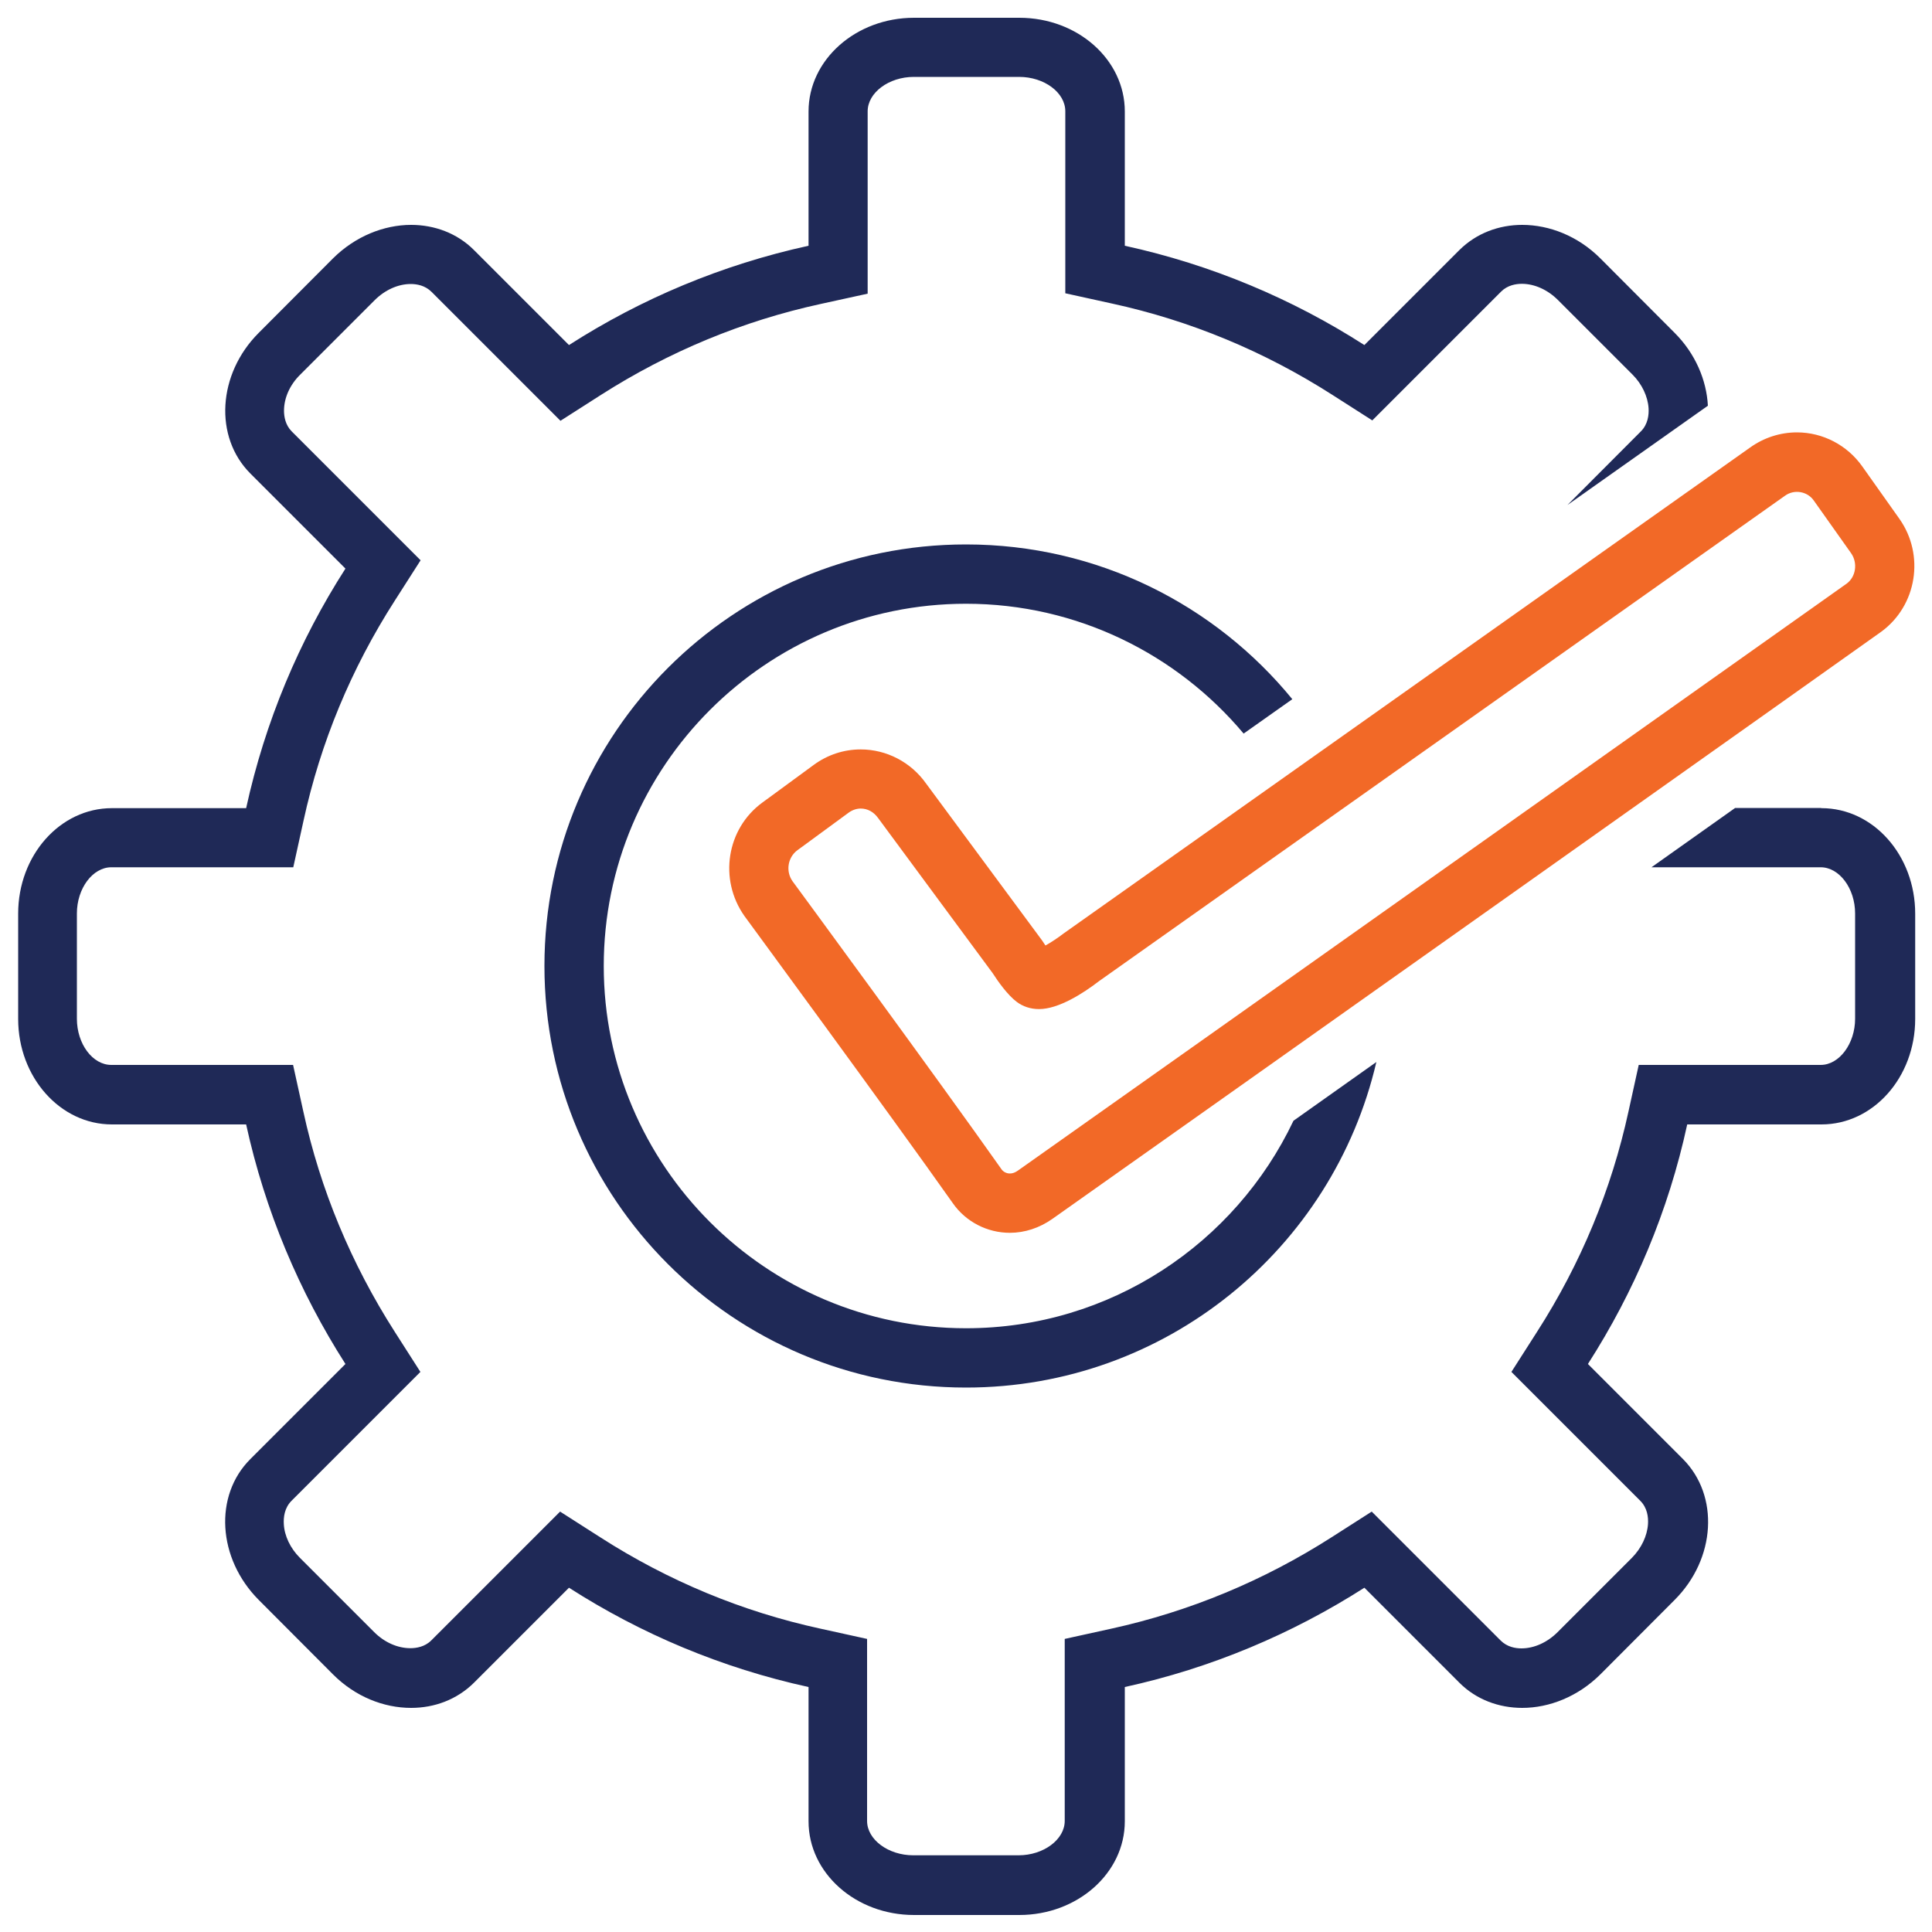<?xml version="1.0" encoding="UTF-8"?>
<svg id="Layer_1" xmlns="http://www.w3.org/2000/svg" version="1.1" viewBox="0 0 100 100">
  <!-- Generator: Adobe Illustrator 29.0.0, SVG Export Plug-In . SVG Version: 2.1.0 Build 186)  -->
  <defs>
    <style>
      .st0 {
        fill: #f26927;
      }

      .st1 {
        fill: #1f2957;
      }
    </style>
  </defs>
  <path class="st1" d="M50,31.25c5.76,0,10.93,2.62,14.37,6.72l2.52-1.78c-4-4.89-10.08-8.01-16.89-8.01-12.05,0-21.82,9.77-21.82,21.82s9.77,21.82,21.82,21.82c10.34,0,18.99-7.19,21.24-16.85-1.47,1.04-2.91,2.06-4.29,3.04-3.01,6.34-9.47,10.74-16.95,10.74-10.34,0-18.75-8.41-18.75-18.75s8.41-18.75,18.75-18.75Z"/>
  <path class="st1" d="M94.24,41.82h-4.43c-1.36.96-2.81,1.99-4.33,3.07h8.76c.96,0,1.78,1.09,1.78,2.39v5.45c0,1.29-.82,2.39-1.78,2.39h-9.42l-.53,2.41c-.88,4.04-2.47,7.88-4.73,11.4l-1.33,2.08,1.75,1.75,4.92,4.92c.37.37.42.85.4,1.2-.04.62-.34,1.25-.83,1.75l-3.85,3.85c-.53.53-1.21.84-1.87.84-.31,0-.74-.07-1.08-.41l-4.92-4.92-1.75-1.75-2.08,1.33c-3.52,2.25-7.35,3.84-11.4,4.73l-2.41.53v9.42c0,.96-1.09,1.78-2.39,1.78h-5.45c-1.29,0-2.39-.81-2.39-1.78v-9.42l-2.41-.53c-4.05-.88-7.88-2.47-11.4-4.73l-2.08-1.33-1.75,1.75-4.92,4.92c-.33.33-.77.4-1.08.4-.66,0-1.34-.3-1.87-.83l-3.85-3.85c-.49-.49-.8-1.13-.83-1.75-.02-.34.03-.83.4-1.2l4.92-4.92,1.75-1.75-1.33-2.08c-2.25-3.52-3.85-7.35-4.73-11.4l-.53-2.41H5.76c-.97,0-1.78-1.09-1.78-2.39v-5.45c0-1.3.82-2.39,1.78-2.39h9.42l.53-2.41c.88-4.05,2.47-7.88,4.73-11.4l1.33-2.08-1.75-1.75-4.92-4.92c-.33-.33-.4-.77-.4-1.07,0-.66.3-1.34.84-1.87l3.85-3.85c.53-.53,1.21-.84,1.87-.84.31,0,.74.07,1.08.41l4.92,4.92,1.75,1.75,2.08-1.33c3.52-2.25,7.35-3.84,11.4-4.72l2.42-.53V5.76c0-.96,1.09-1.78,2.39-1.78h5.45c1.3,0,2.39.81,2.39,1.78v9.42l2.41.53c4.05.88,7.88,2.47,11.4,4.72l2.08,1.33,1.75-1.75,4.92-4.92c.33-.33.77-.4,1.07-.4.66,0,1.34.31,1.87.84l3.86,3.86c.49.49.79,1.13.83,1.74.02.34-.03.83-.4,1.2l-3.8,3.81,7.27-5.14c-.07-1.33-.65-2.7-1.72-3.77l-3.85-3.86c-1.15-1.15-2.63-1.73-4.04-1.73-1.21,0-2.37.43-3.25,1.3l-4.92,4.92c-3.74-2.4-7.92-4.16-12.4-5.14v-6.95c0-2.68-2.44-4.85-5.46-4.85h-5.45c-3.01,0-5.46,2.17-5.46,4.85v6.95c-4.48.98-8.66,2.74-12.4,5.14l-4.92-4.92c-.87-.87-2.04-1.3-3.25-1.3-1.41,0-2.89.59-4.04,1.73l-3.85,3.86c-2.13,2.13-2.32,5.39-.43,7.28l4.92,4.92c-2.4,3.74-4.16,7.92-5.14,12.4h-6.95c-2.68,0-4.85,2.44-4.85,5.46v5.45c0,3.01,2.17,5.46,4.85,5.46h6.95c.98,4.48,2.75,8.66,5.14,12.4l-4.92,4.92c-1.9,1.89-1.7,5.15.43,7.29l3.85,3.86c1.15,1.15,2.62,1.73,4.04,1.73,1.21,0,2.37-.43,3.25-1.3l4.92-4.92c3.74,2.4,7.92,4.16,12.4,5.14v6.95c0,2.68,2.44,4.85,5.46,4.85h5.45c3.01,0,5.46-2.17,5.46-4.85v-6.95c4.48-.98,8.66-2.75,12.4-5.14l4.92,4.92c.87.87,2.04,1.3,3.25,1.3,1.41,0,2.89-.59,4.04-1.73l3.85-3.86c2.13-2.13,2.32-5.39.43-7.29l-4.92-4.92c2.4-3.74,4.17-7.92,5.14-12.4h6.95c2.68,0,4.85-2.44,4.85-5.46v-5.45c0-3.02-2.17-5.46-4.85-5.46Z"/>
  <path class="st0" d="M54.12,48.95c-.06-.09-.12-.18-.18-.27l-6.01-8.13c-.78-1.1-2.04-1.76-3.38-1.76-.88,0-1.72.28-2.43.8l-2.66,1.95c-1.85,1.35-2.27,3.97-.93,5.87.07.1,7.53,10.25,10.79,14.87.67.96,1.78,1.53,2.95,1.53h0c.77,0,1.53-.25,2.2-.72,8.37-5.91,42.89-30.37,42.9-30.39,1.85-1.35,2.27-3.97.94-5.85l-1.92-2.71c-.78-1.1-2.04-1.76-3.38-1.76-.88,0-1.72.28-2.42.78l-35.53,25.15c-.3.23-.66.47-.95.63ZM92.39,25.66c.48-.35,1.17-.23,1.5.26l1.92,2.71c.36.51.25,1.23-.23,1.58,0,0-34.51,24.46-42.88,30.37-.15.11-.29.16-.43.16-.21,0-.37-.12-.44-.23-3.28-4.65-10.75-14.82-10.81-14.9-.36-.51-.25-1.23.25-1.6l2.66-1.95c.18-.13.4-.21.62-.21.35,0,.67.17.9.49l5.93,8.03c.27.42.76,1.12,1.25,1.49.32.24.72.37,1.15.37,1.01,0,2.28-.81,3.11-1.45l35.5-25.12Z"/>
</svg>